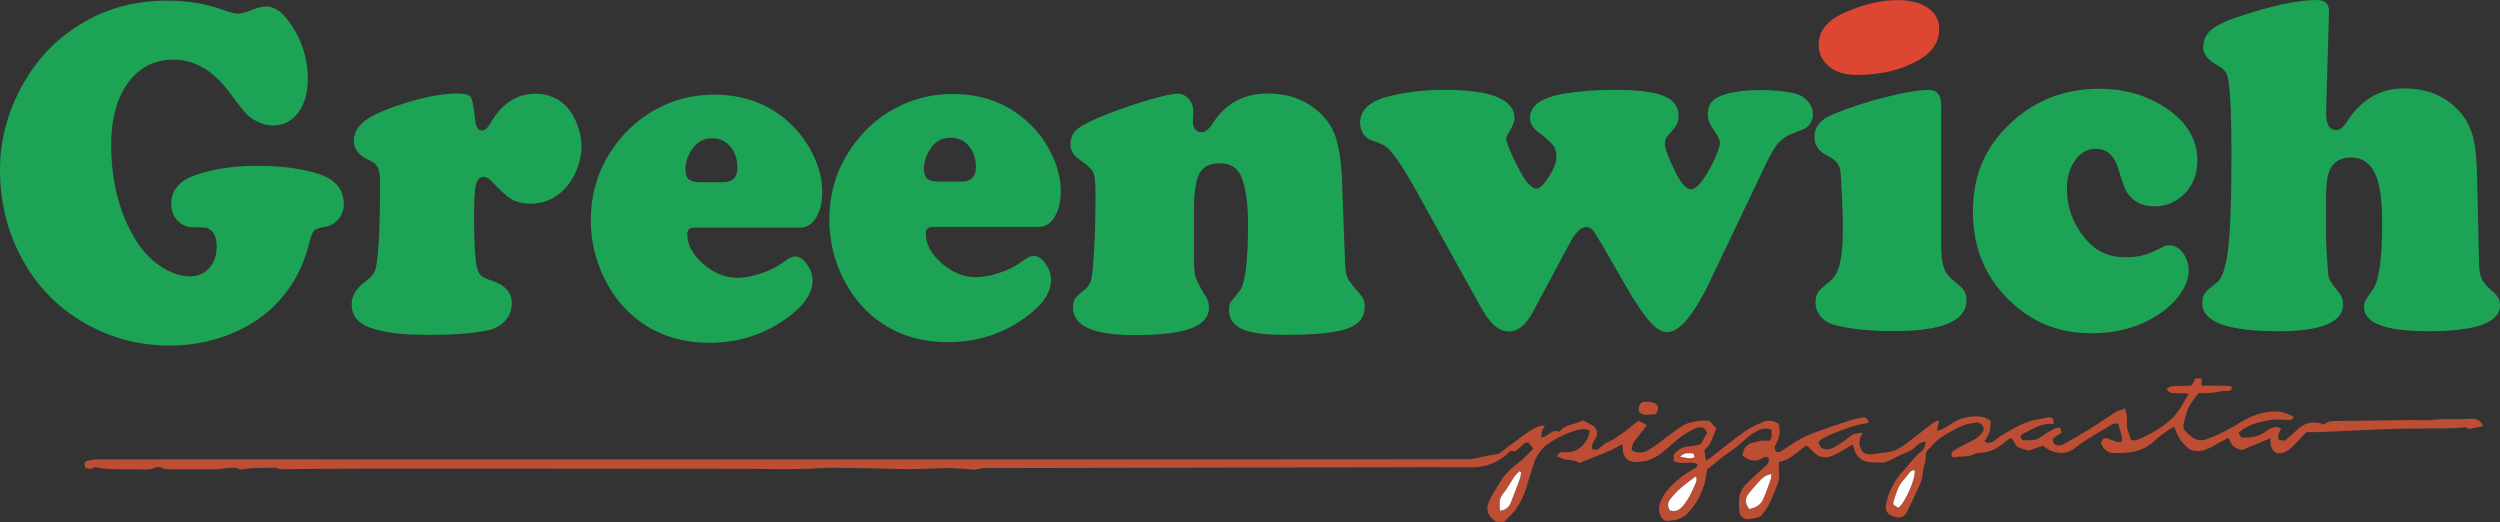 <?xml version="1.0" encoding="UTF-8"?>
<svg id="Layer_2" data-name="Layer 2" xmlns="http://www.w3.org/2000/svg" viewBox="0 0 10983.33 2293.39">
  <rect x="0" y="0" width="10983.33" height="2293.39" fill="#333333" stroke="none"/>
  <defs>
    <style>
      .cls-1 {
        fill: #1da356;
      }

      .cls-2 {
        fill: #be4e33;
      }

      .cls-3 {
        fill: #dd4632;
      }

      .cls-4 {
        fill: #fefefe;
      }
    </style>
  </defs>
  <g id="Layer_1-2" data-name="Layer 1">
    <path class="cls-2" d="m6784.34,1875.25c-3.38,7.03-7.78,13.77-9.85,21.16-2.15,7.68-2.06,15.99-3.11,25.47,30.77-1.14,45.67-40.97,79.86-24.72,23.28-34.45,67.46-29.31,102.29-50.05,13.52,6.69,28.42,13.44,42.71,21.29,16.84,9.25,26.1,33.43,15.75,53.01-8.03,15.18-22.65,29.26-16.35,52.21,6.27.93,13.59,2.02,21.08,3.13,16.99-12.57,31.79-28.48,50.04-35.83,24.72-9.95,44.05-26.79,65.52-40.79,16.23-10.58,30.55-24.08,45.82-36.14,6.67-5.27,13.62-10.18,20.83-15.55,11.97,6.48,22.79,12.33,35.81,19.38-5.91,8.4-9.99,14.76-14.62,20.68-14.45,18.46-30.31,35.98-43.16,55.47-5.95,9.02-6.2,21.77-9.32,33.94,26.65,14.94,51.94,12.42,73.51-.32,30.27-17.87,57.77-40.43,86.42-61.03,23.5-16.89,45.57-36.42,70.87-49.93,18.71-9.98,41.35-13.65,62.72-17.3,15.24-2.6,31.28-.51,48.95-.51,9.47,10.3,19.38,21.08,31.48,34.24-18.11,30.42-19.43,69.17-54.1,93.69,2.16,14.02,4.45,28.84,7.27,47.08,8.33-4.96,13.04-7.15,17.04-10.24,50.23-38.9,99.32-79.39,150.96-116.32,25.21-18.03,54.47-31,83.13-43.44,21.79-9.46,44.68-6.86,67.11,7.66,9.5,23.22,5.99,47.55-1.8,71.57-2.87,8.86-8.35,16.84-12.15,25.44-4.49,10.16-4.23,10.51,3.63,26.07,11.61,4.9,21.02-.93,30.32-6.94,25.03-16.16,49.21-33.85,75.26-48.15,23.99-13.17,49.41-24.27,75.2-33.53,51.57-18.51,103.73-35.46,155.87-52.33,13.36-4.32,27.52-6.38,41.44-8.67,15.65-2.58,21.81,1.63,30.04,19.43-10.98,8.84-24.88,7.02-37.47,9.99-16.61,3.92-33.17,8.43-49.3,13.99-24.4,8.41-48.6,17.47-72.52,27.16-15.22,6.17-30.18,13.26-44.43,21.37-7.01,3.99-12.15,11.25-19.07,17.92,4.95,9.08,8.97,16.44,12.62,23.13,24.16,10.05,43.55,7.14,65.15-7.11,21.5-14.19,43.58-26.8,63.02-44.28,13.54-12.17,32.67-13.47,54.27-15.21-3.66,8.48-6.3,14.42-8.8,20.43-7.39,17.71-6.7,35.16,2.12,52.2,6.61,12.77,16.85,20.6,31.57,21.31,7.83.38,15.93,1.16,23.52-.31,34.46-6.66,70.84-4.61,103.08-21.17,13.85-7.12,27.44-15.2,39.84-24.58,37.47-28.33,74.13-57.71,111.5-86.18,8.27-6.3,18.15-10.5,27.29-15.67,1.82,1.42,3.63,2.85,5.45,4.27-3.05,12.1-6.1,24.21-10.12,40.16,8.21-1.51,15.14-1.28,20.52-4.06,13.91-7.18,27.8-14.75,40.5-23.83,41.82-29.91,88.67-38.83,138.51-32.57,12.34,1.55,23.78,10.3,37.7,16.7-1.69,18.38-.79,35.22-5.36,50.44-4.2,13.99-14.28,26.21-21.48,38.71,10.33,11.06,20.16,9.99,30.03,5.94,5.77-2.37,11.93-4.94,16.45-9.03,22.09-19.97,48.79-32.56,74-47.63,39.52-23.63,81.16-40.76,127.26-46.34,10.74-1.3,21.21-4.75,33.93-7.71,20.69,4.33,22.07,5.97,21.23,30.79-52.49-6.71-93.86,22.33-137.51,44.46-3.58,1.81-5.25,7.37-7.35,10.5,1.41,13.34,9.75,16.48,20.1,16.27,24.86-.5,49.48,1.7,71.45-16.38,17.29-14.24,38.19-24.29,58.11-35.06,6.29-3.4,14.6-3.1,23.99-4.86,2.35,8.37,4.12,14.66,6.42,22.87-10.78,7.04-20.41,13.32-34.25,22.36-6.72,6.9-3.52,17.46,2.72,27.75,15.3,9.5,30.1,6.46,43.34-1.01,39.58-22.35,79.03-45.01,117.65-68.97,36-22.32,70.46-47.1,106.45-69.45,12.25-7.61,27.06-11.12,43.21-17.5,13.14,33.21,4.85,65.18,10.12,91.11,5.99,17.72,10.66,31.52,16.05,47.45,8.79,4.47,19.12,2.16,29.61-1.91,50.96-19.8,97.85-47.32,139.34-82.18,36.81-30.93,58.52-74,84.21-118.86-23.14-3.81-41.68-1.74-60.03-2.1-14.48-.29-28.51-1.42-36.28-19.79,33.59-23.99,73.43-5.6,109.79-15.32,5.16-9.4,10.36-18.89,16.68-30.39h27.09v32.1c16.31,0,31.67-.02,47.03,0,21.21.04,42.44-.27,63.64.37,7.34.22,14.61,2.81,21.31,4.2,1.15,14.18-5.64,18.24-15.38,18.82-9.41.56-18.93-.31-28.27.71-10.74,1.17-21.27,4.09-31.99,5.59-10.74,1.5-21.58,2.64-32.41,3.12-11.74.53-23.53.12-37.98.12-20.56,27.18-43.8,53.35-52.66,88.65-2.86,11.39-6.59,22.56-9.82,33.85-8.08,28.25-4.84,38.64,18.31,57.06,10.36,8.24,20.07,18.47,31.91,23.38,17.04,7.07,35.25,4.55,52.89-2.1,50.08-18.87,96.88-43.69,142.39-71.89,47.94-29.71,100.53-48.46,157.91-48.32,27.53.07,52.73,10.11,77.28,23.07-5.53,15.08-16.22,13.91-26.16,13.83-23.54-.19-47.57-3.84-70.5-.28-45.69,7.1-91.15,17.06-130.16,44.49-5,3.51-9.42,7.84-15.5,12.95,4.54,7.34,8.43,13.63,12.82,20.73,35.81.32,69.86-1.3,100.03-22.01,8.41-5.78,16.54-12.26,25.64-16.68,15.61-7.57,31.87-13.27,48.99.03-9.2,14.65-17.83,28.92-9.65,49.46,9.14.8,19.54,1.7,26.65,2.32,19.33-17.16,36.29-30.9,51.72-46.18,33.63-33.29,72.18-41.82,116.51-25.82,1.39.5,3.11.06,6.31.06,11.62-13.57,28.25-14.06,46.07-14.22,114.76-1.01,229.51-2.96,344.27-4.37,26.72-.33,53.79,2.98,80.11-.2,57.12-6.9,114.39-.66,171.47-5.07,26.24-2.02,43.27,9.3,53.76,31.89-18.44,3.93-36.97,7.87-55.5,11.82.03,1.17.06,2.34.09,3.52-9.24-4.15-18.49-8.31-27.73-12.46.01,1.02.03,2.04.04,3.07-27.24,1.47-54.47,3.86-81.72,4.23-69.96.96-139.96.21-209.9,1.7-58.12,1.24-116.19,4.64-174.29,7.16-57,2.47-114,5.21-171.01,7.43-18.01.7-36.07.11-56.48.11-8.35,8.79-17.38,18.42-26.54,27.9-14.16,14.66-27.47,30.31-42.87,43.54-17.01,14.61-37.3,23.04-59.79,21.35-28.27-13.68-29.63-38.87-28.63-65.91-44.85,18.53-87.8,36.28-126.65,52.34-34.54-10.8-42.53-18.48-58.04-53.73-18.65,9.66-37.76,18.34-55.62,29.08-27.27,16.4-54.68,31.87-87.98,27.95-10.47-1.23-22.53-3.4-30.42-9.53-31.84-24.75-51.51-58.14-64.44-97.31-30.75,17.99-60.93,38.62-87.75,63.75-34.83,32.63-76.67,47.94-123.47,51.31-15.66,1.13-31.43.74-47.14,1.35-31.7,1.23-51.94-13.77-63.49-45.05,3.74-6.24,7.98-13.33,11.73-19.59,29.36-4.84,50.49,23.17,79.64,14.61,5.57-28.15-10.68-51.38-13.43-75.4-13.64-8.37-23.89-4.2-33.3,1.84-52.66,33.79-109.19,61.32-158.19,101.15-40.22,32.69-94.94,27.78-140.69-9.88-20.6,7.04-41.92,14.33-63.87,21.84-7.65-2.54-15.65-6.14-24.03-7.79-18.03-3.55-32.31-10.13-38.01-29.99-1.85-6.45-9.82-11.16-16.36-18.13-8.97,6.41-16.91,11.17-23.78,17.16-32.26,28.11-68.46,46.67-112.14,48.65-7.73.35-16.29,1.14-22.88,4.67-28.32,15.2-60.07,7.84-89.55,14.72-1.98.46-4.42-1-6.59-1.56-8.27-9.14-6.02-18.14,1.71-24.94,7.47-6.57,16.44-11.7,25.31-16.4,22.86-12.1,46.39-22.97,68.9-35.66,10.09-5.69,18.82-14.1,27.38-22.11,9.44-8.83,17.06-18.79,10.66-33.14-5.97-13.39-16.77-21.33-34.49-18.63-21.54,3.28-44,7.13-63.4,16.31-32.55,15.4-64.38,33.24-93.85,53.84-20.18,14.11-36.13,34.38-53.29,52.53-4.08,4.31-8.39,11.62-7.58,16.76,4.44,28.21-10.78,53.14-12.16,80.45-.85,16.81-5.61,34.24-12.36,49.77-18.06,41.55-37.33,82.63-57.73,123.09-12.09,23.98-32.63,29.33-60.44,19.27-25.02-9.05-36.23-27.32-31.19-53.21,10.73-55.16,35.91-103.08,73.62-144.78,19.96-22.07,38.76-45.19,58.41-67.56,4.55-5.18,10.04-9.75,15.74-13.65,16.68-11.44,24.72-27.2,26.48-49.09-17.84.78-31.15,7.73-41.83,19.42-11.39,12.46-24.87,20.68-40.53,27.09-25.28,10.35-50.11,22.01-74.32,34.67-14.39,7.52-28.19,12.69-44.79,10.37-10.81-1.51-21.98-.33-32.98-.58-43.59-1-71.67-23.61-82.52-66.21-.95-3.75-2.3-7.4-4.04-12.9-18.07,10.9-34.96,21.55-52.32,31.41-12.25,6.95-24.73,13.78-37.78,18.98-32.32,12.87-61.66,5.5-85.39-20.09-6.91-7.46-13.98-14.78-21.26-21.88-1.52-1.49-4.27-1.72-7.77-3.02-38.02,25.51-69.06,63.69-119.29,71.67,0,16.28-1.72,31.28.41,45.71,3.01,20.37-1.53,39.2-8.49,57.4-10.91,28.52-22.29,57.01-35.98,84.26-8.65,17.21-21.39,32.5-33.35,47.84-3.46,4.44-10.25,7.13-16.04,8.76-10.54,2.97-21.41,5.05-32.27,6.61-29.08,4.18-46.98-10.02-48.9-38.94-2.52-38.03-3.62-76.63,24.45-106.89,24.45-26.36,51.64-50.2,77.75-75.01,5.67-5.39,12.2-9.89,17.83-15.32,9.06-8.75,13.36-19.17,8.35-35.44-7.18.51-16.95-1.73-22.52,2.1-29.84,20.5-57.5,14.8-85.02-3.89-1.91-1.3-3.83-2.59-5.6-3.78.1-32.26,19.84-54.56,51.64-59.5,9.86-1.53,19.36-5.76,29.23-6.81,11.38-1.21,22.98-.28,36.47-.28,15.21-12.05,8.42-29.89,9.56-47.14-18.8-9.73-36.1-7.38-54.36.18-31.2,12.92-55.96,35.18-79.8,57.29-22.14,20.53-46.44,36.98-71.08,53.71-16.72,11.36-31.62,25.38-47.38,38.16-9.1,7.38-18.29,14.65-30.5,24.41-3.59,20.18-5.2,43.84-12.25,65.77-14.48,45.06-36.02,86.48-68.78,121.99-25,27.09-55.62,36.37-90.62,37.61-15.39.54-24.45-6.57-31.31-19.95-17.1-33.32-4.8-62.53,11.74-90.98,20.11-34.6,51.02-59.44,81.29-84.25,16.15-13.24,35.48-22.61,53.4-33.69,7.32-4.52,15.85-8.16,12.48-22.45-7.68-1.43-16.51-4.29-25.4-4.45-15.69-.28-31.47,2.19-47.09,1.37-10.18-.54-20.16-4.86-30.27-7.5v-29.85c18.82-18.83,37.82-35.81,68.1-35.28,15.63.27,31.38-6.33,51.78-10.88,7.88-14.17,17.94-32.27,27.79-49.99-5.56-8.21-9.44-13.95-12.56-18.55-14.56-7.29-27.38-5.45-40.07.33-39.64,18.03-74.61,42.6-106.38,72.43-18.79,17.65-39.17,33.94-60.4,48.59-25.08,17.3-54.57,24.17-84.59,26.34-37.01,2.68-66.71-12.1-67.22-59.2-.06-5.22-1.51-10.43-2.86-19.1-60.86,37.3-126.84,56.3-188.71,83.31-16.81-13.25-33.65-13.14-51.15-14.43-15.5-1.14-30.45-9.6-46.53-15.13,6.91-19.07,20.59-18.98,33.64-18.19,26.33,1.6,49.48-5.07,70.14-21.86,22.97-18.68,35.15-39.25,40.34-73.01-18.28-10.01-38.04-7.35-56.48-2.15-45.65,12.86-88.55,33.39-127.04,60.42-28.81,20.24-49.95,49.58-61.48,83.69-12.29,36.36-22.6,73.38-34.2,109.97-11.94,37.64-29.17,72.94-53.64,103.89-13.4,16.95-30.47,31-45.09,45.56-13.83-.67-24.75-1.19-34.37-1.65-36.21-24.84-46.83-54-28.87-91.81,14.67-30.9,34.25-59.52,52.16-88.85,20.33-33.28,49.35-57.89,79.97-81.54,21.48-16.59,39.71-37.36,61.19-58-8.06-10.32-15.44-19.77-22.06-28.25-19.68.89-28.32,14.14-38.93,24.15-11.22,10.59-22.44,20.3-38.85,12.48-47.2,50.28-104.37,73.37-172.43,73.04-135.23-.65-270.46-.04-405.7.22-553.48,1.07-1106.97,2.21-1660.45,3.29-24.37.05-48.76-.79-73.11-.06-11.51.35-22.94,3.39-34.4,5.28-3.05.5-6.11,1.94-9.09,1.74-31.23-2.11-62.43-4.63-93.66-6.67-10.17-.66-20.42-.51-30.63-.29-74.43,1.6-148.97,6.65-223.23,3.94-58.65-2.14-117.25-3.72-175.91-4.02-52.68-.27-105.53-2.84-158,.48-118.64,7.5-237.24,2.7-355.84,2.69-507.9-.05-1015.8-1.11-1523.7-1.19-159.59-.02-319.19,1.89-478.78,2.88-4.7.03-10.16,1.2-13.97-.72-17.3-8.75-35.34-5.04-53.27-4.65-22.01.47-44.05-.2-66.02.91-16.84.85-33.58,3.7-54.48,6.14-19.45-12.63-45.29-7.2-70.8-4.6-9.26.94-18.47,3.42-27.71,3.47-72.33.33-144.66.57-216.99-.03-12.02-.1-24.01-4.41-35.78-9.72-7,.76-14.82-.24-20.86,2.57-24.8,11.56-50.79,7.46-76.49,7.42-37.74-.07-75.49.17-113.21-.83-23.97-.63-47.89-3.27-71.87-9.4-8.09,2.87-16.17,5.74-25.7,9.12-6.32-2.24-13.57-4.81-19.95-7.07-5.57-20.47-4.48-25.86,11.36-30,14.94-3.91,30.9-5.37,46.43-5.42,133.66-.45,267.32-.41,400.98-.38,873.51.2,1747.02.6,2620.53.62,835.77.02,1671.54-.31,2507.31-.56,165.1-.05,330.2-.44,495.31-.68,2.36,0,4.8.42,7.06-.04,28.01-5.78,55.97-11.83,84.01-17.51,11.52-2.33,23.18-3.94,37.85-6.39,28.99-21.88,59.83-46.14,91.73-68.94,29.83-21.33,57.86-46.22,95.37-54.25,2.26-.48,4.64-.38,6.97-.55,1.63,1.83,3.25,3.66,4.88,5.49Zm669.01,222.14c-1.89-.97-3.78-1.93-5.67-2.9-21.49,16.64-43.88,32.26-64.18,50.24-16.86,14.93-32.46,31.67-46.35,49.39-11.41,14.55-11.7,31.7-.67,48.27,22.51,7.16,40.46-.85,54.88-16.94,27.54-30.76,42.84-68.75,59.66-105.65,2.96-6.48,1.66-14.89,2.32-22.41Zm329.12-14.45c-22.65,3.7-37.62,14.02-50.3,28.52-7.2,8.23-15.08,15.86-22.14,24.19-11.05,13.03-22.79,25.68-32.18,39.85-12.56,18.97-9.31,40.41,7.63,60.68,25.01-4.91,47.8-15.72,59.07-40,13.44-28.95,23.62-59.44,34.54-89.51,2.48-6.82,2.17-14.64,3.38-23.74Zm557.67,147.62c31.57-22.9,78.49-134.67,71.27-164.81-10.6-1.25-17.41,4.34-23.45,12.23-8.5,11.09-16.91,22.36-26.44,32.56-24.99,26.76-31.76,61.62-43.05,94.45-1.15,3.35.3,7.6.68,13.45,6.62,3.82,13.71,7.91,21,12.12Zm-1657.48-156.24c-2.54-1.37-5.09-2.75-7.63-4.12-7.66,8.26-16.47,15.73-22.75,24.94-16.71,24.52-29.92,51.84-49.03,74.21-20.57,24.08-13.42,48.7-13.48,74.59,22.97-2.32,39.66-15.1,47.57-35.41,13.63-34.98,27.21-69.99,40.01-105.28,3.3-9.09,3.62-19.25,5.31-28.92Zm698.75-67.88c22.49,3.27,41.91,11.94,63.65,2.33-1.93-6.18-3.48-11.14-5.19-16.61-20.23-.53-40.72-6.37-58.46,14.28Z"/>
    <path class="cls-2" d="m7200.63,1808.59c0-7.37-2.19-17.32.67-25.5,2.44-6.95,10.16-15.99,16.52-16.83,14.46-1.92,30.12-1.73,44.19,1.87,24.93,6.38,29.86,30.02,10.77,52.29-22.44-2.96-48.29,12.47-72.16-11.82Z"/>
    <path class="cls-2" d="m6779.46,1869.76c2.03-.36,4.07-.72,7.64-1.36-1.3,3.2-2.04,5.02-2.77,6.84-1.62-1.82-3.25-3.65-4.87-5.48Z"/>
    <path class="cls-4" d="m7453.35,2097.38c-.67,7.52.63,15.93-2.32,22.41-16.83,36.9-32.12,74.89-59.66,105.65-14.41,16.09-32.36,24.1-54.88,16.94-11.03-16.58-10.74-33.72.67-48.27,13.89-17.72,29.49-34.46,46.35-49.39,20.3-17.98,42.69-33.6,64.18-50.24,1.89.97,3.78,1.93,5.67,2.9Z"/>
    <path class="cls-4" d="m7782.47,2082.94c-1.2,9.1-.9,16.92-3.38,23.74-10.92,30.07-21.09,60.56-34.54,89.51-11.27,24.28-34.06,35.09-59.07,40-16.94-20.27-20.19-41.72-7.63-60.68,9.38-14.17,21.13-26.82,32.18-39.85,7.06-8.33,14.95-15.97,22.14-24.19,12.68-14.49,27.65-24.82,50.3-28.52Z"/>
    <path class="cls-4" d="m8340.14,2230.55c-7.28-4.2-14.38-8.3-21-12.12-.38-5.85-1.83-10.1-.68-13.45,11.3-32.84,18.06-67.69,43.05-94.45,9.52-10.2,17.93-21.47,26.44-32.56,6.04-7.89,12.86-13.47,23.45-12.23,7.22,30.14-39.7,141.91-71.27,164.81Z"/>
    <path class="cls-4" d="m6682.67,2074.32c-1.69,9.67-2.01,19.83-5.31,28.92-12.8,35.29-26.38,70.3-40.01,105.28-7.92,20.32-24.6,33.1-47.57,35.41.06-25.88-7.09-50.51,13.48-74.59,19.11-22.37,32.32-49.69,49.03-74.21,6.27-9.2,15.09-16.67,22.75-24.94,2.54,1.37,5.09,2.75,7.63,4.12Z"/>
    <path class="cls-4" d="m7381.42,2006.44c17.74-20.66,38.23-14.81,58.46-14.28,1.71,5.47,3.26,10.43,5.19,16.61-21.74,9.61-41.16.94-63.65-2.33Z"/>
    <path class="cls-1" d="m737.75,2.89c84.66,0,164.48,13.18,239.46,39.47,33.6,12.09,56.55,18.13,68.84,18.13,12.91,0,40.05-8.16,81.43-24.55,13.56-4.95,27.46-7.44,41.69-7.44,36.17,0,70.76,23.49,103.71,70.41,52.99,75.43,79.51,157.97,79.51,247.57,0,61.19-14.08,110.64-42.19,148.34-28.11,37.7-65.12,56.55-111,56.55-37.48,0-74.33-14.92-110.5-44.8-10.98-9.25-37.82-42.68-80.47-100.33-71.1-96.02-152.85-144.07-245.27-144.07-84.04,0-150.77,33.81-200.22,101.38-49.45,67.61-74.14,158.65-74.14,273.18,0,170.05,39.43,314.81,118.29,434.32,29.72,43.4,65.24,78.1,106.62,104.05,41.35,25.95,82.4,38.93,123.13,38.93,33.6,0,61.24-12.26,82.89-36.81,21.65-24.52,32.48-56,32.48-94.42,0-34.15-9.06-58.32-27.14-72.56-7.14-5.67-13.74-9.05-19.89-10.14-6.14-1.06-24.73-1.6-55.75-1.6-27.8,0-50.91-9.77-69.34-29.33-18.43-19.57-27.61-44.29-27.61-74.17,0-59.04,35.55-101.01,106.66-125.94,78.18-27.01,168.33-40.53,270.46-40.53,109.23,0,201,12.46,275.33,37.32,70.45,24.21,105.69,67.95,105.69,131.26,0,25.61-8.1,47.84-24.26,66.69-16.16,18.85-37.17,30.08-63.01,33.64-22.65,3.55-37.35,9.08-44.11,16.53s-13.74,25.78-20.85,54.94c-27.8,113.13-82.09,207.75-162.87,283.87-55.59,51.94-122.63,92.51-201.15,121.67-78.55,29.13-161.1,43.74-247.69,43.74-141.56,0-271.48-35.92-389.74-107.8-121.52-73.25-213.93-175.69-277.25-307.33C26.49,993.51,0,875.09,0,747.72s31.67-251.12,95.02-367.08c67.2-124.5,161.22-220.52,282.09-288.1C482.46,32.77,602.68,2.89,737.75,2.89Z"/>
    <path class="cls-1" d="m2006.6,410.78c33.62,0,54.09,5.27,61.4,15.76,7.28,10.52,13.8,44.11,19.52,100.79,3.17,30.81,12.97,46.19,29.48,46.19,12.67,0,24.73-10.15,36.18-30.44,50.74-87.48,117.04-131.23,198.9-131.23,57.74,0,105.01,20.66,141.79,61.92,17.75,20.33,32.34,46.4,43.76,78.25,11.42,31.85,17.15,62.45,17.15,91.85,0,32.92-7,66.69-20.95,101.33-13.95,34.64-32.04,63.16-54.21,85.54-40.63,42.73-90.42,64.07-149.44,64.07-32.34,0-59.48-6.28-81.37-18.88s-50.61-38.17-86.12-76.67c-13.34-14.68-25.7-22.04-37.09-22.04-17.79,0-29.36,11.02-34.75,33.06-5.42,22.04-8.1,68.44-8.1,139.12,0,105.69,3.47,177.76,10.48,216.26,4.45,21.03,10.63,35.54,18.55,43.57,7.92,8.06,24.91,16.26,50.92,24.66,57.1,18.91,85.67,51.81,85.67,98.71,0,28.69-9.23,53.72-27.62,75.05-18.39,21.37-42.82,35.54-73.27,42.53-60.91,13.98-150.38,21-268.36,21s-197.65-10.85-256-32.55c-52.05-19.59-78.05-53.52-78.05-101.83,0-36.38,19.03-68.94,57.1-97.63,18.39-13.3,31.06-25.36,38.07-36.22,6.97-10.85,11.72-25.73,14.28-44.65,10.14-63.66,15.23-181.59,15.23-353.8,0-31.48-3.2-54.06-9.53-67.7s-19.03-24.69-38.07-33.09c-45.04-19.59-67.55-47.94-67.55-85.03,0-33.6,15.53-62.45,46.63-86.61,31.06-24.12,83.11-48.11,156.08-71.93,97.7-32.18,180.81-48.61,249.33-49.35Z"/>
    <path class="cls-1" d="m3516.35,999.88h-466.27c-20.51,0-30.76,9.62-30.76,28.78,0,46.18,23.3,89.69,69.93,130.55,46.63,40.86,96.73,61.28,150.31,61.28,31.74,0,66.95-6.55,105.65-19.71,38.67-13.16,70.6-29.33,95.74-48.49,22.48-17.05,40.32-25.58,53.55-25.58,17.21,0,34.06,11.39,50.6,34.1,16.51,22.75,24.79,46.18,24.79,70.32,0,51.15-29.78,100.54-89.27,148.14-105.17,84.58-226.53,126.83-364.08,126.83s-255.29-43.35-349.19-130.04c-45.65-42.63-83.33-94.12-113.11-154.52-39.01-80.28-58.51-164.82-58.51-253.66,0-119.36,33.71-226.62,101.17-321.83,58.19-82.39,132.25-143.85,222.21-184.36,67.46-30.56,140.53-45.83,219.23-45.83,125.65,0,232.47,38.37,320.43,115.1,44.32,38.37,80.03,83.83,107.14,136.41,31.08,59.68,46.63,117.96,46.63,174.78,0,46.18-8.95,84.03-26.79,113.5-17.87,29.5-41.01,44.23-69.43,44.23Zm-440.46-199.3h100.19c42.32,0,63.49-20.94,63.49-62.89,0-38.33-10.25-69.6-30.76-93.75-20.51-24.15-47.3-36.25-80.35-36.25-37.05,0-66.16,15.65-87.3,46.89-19.87,29.12-29.78,58.62-29.78,88.46,0,21.31,4.79,36.22,14.38,44.74,9.59,8.53,26.32,12.79,50.13,12.79Z"/>
    <path class="cls-1" d="m5895.94,791.82l13.56,369.56c1.3,28.02,5.34,48.65,12.13,61.95,6.76,13.3,26.65,38.87,59.63,76.63,9.68,11.22,14.55,26.94,14.55,47.24,0,46.23-25.53,78.41-76.6,96.62-51.06,18.18-142.21,27.28-273.4,27.28-89.19,0-152.2-8.4-189.02-25.2-38.16-17.47-57.21-45.82-57.21-85.03,0-13.98,1.92-24.32,5.8-30.98,3.88-6.65,16.81-22.91,38.78-48.81,25.84-29.4,38.78-127.4,38.78-293.96,0-96.59-10.36-167.98-31.02-214.17-16.81-37.09-47.84-55.67-93.07-55.67s-73.03,15.05-89.19,45.15c-16.16,30.1-24.23,84.7-24.23,163.78v207.89c0,41.29,2.42,69.64,7.26,85.03s20.85,45.15,47.99,89.23c7.1,12.63,10.67,26.98,10.67,43.04,0,41.32-26.52,71.76-79.51,91.35-52.99,19.59-135.72,29.4-248.15,29.4-179.68,0-269.53-40.25-269.53-120.74,0-16.8,2.73-29.56,8.22-38.3,5.49-8.73,18.58-21.17,39.27-37.29,16.81-13.27,27.46-28.49,31.98-45.66,4.53-17.13,8.72-59.33,12.63-126.52,4.53-79.76,6.79-163.41,6.79-250.89,0-48.31-3.41-79.96-10.21-95.01s-26.34-33.43-58.63-55.13c-27.8-18.88-41.69-41.99-41.69-69.31s11.29-50.9,33.94-68.74c22.62-17.84,69.15-40.42,139.6-67.73,62.05-23.79,121.83-43.91,179.34-60.37,57.52-16.43,96.95-24.66,118.29-24.66,19.36,0,35.68,7.73,48.92,23.11s19.89,33.6,19.89,54.56c0,2.12-.34,10.85-.96,26.24-.65,5.61-.96,10.52-.96,14.72,0,33.6,12.91,50.39,38.78,50.39,15.51,0,31.98-13.3,49.45-39.91,55.56-86.78,136.34-130.18,242.35-130.18,81.43,0,151.24,23.11,209.4,69.31,40.7,32.92,69.15,71.59,85.31,116.01,16.13,44.45,26.15,109.72,30.06,195.8Z"/>
    <path class="cls-1" d="m7140.6,1252.53l-99.86-173.25c-23.27-39.17-38.31-62.62-45.08-70.32-6.79-7.69-15.67-11.56-26.65-11.56-23.27,0-47.19,23.11-71.76,69.27l-161.88,302.36c-31.02,58.12-65.92,87.15-104.7,87.15-23.95,0-45.91-8.94-65.95-26.78-20.04-17.84-41.66-48.11-64.93-90.81l-290.84-523.9c-48.49-84.66-86.31-139.96-113.42-165.86-12.94-11.19-36.54-22.04-70.79-32.55-14.21-4.91-26-14.51-35.37-28.86-9.37-14.35-14.05-30.27-14.05-47.77,0-53.89,38.44-91.68,115.34-113.39,77.56-21,162.22-31.51,254.01-31.51,206.18,0,309.27,41.66,309.27,124.94,0,15.42-10.02,38.87-30.06,70.35-3.91,6.32-5.83,12.97-5.83,19.96,0,15.39,15.17,53.55,45.57,114.43,33.6,69.31,62.7,103.95,87.27,103.95,14.21,0,32.29-17.47,54.26-52.48,21.96-35.01,32.98-63.36,32.98-85.07s-4.87-39-14.55-51.97c-9.68-12.93-32.64-33.39-68.81-61.41-22-16.8-32.98-36.72-32.98-59.83,0-54.59,51.68-90.31,155.11-107.1,62.67-10.48,136.34-15.76,221.04-15.76,97.6,0,168.02,8.94,211.33,26.78,43.31,17.87,64.96,46.73,64.96,86.61,0,16.13-2.61,29.06-7.76,38.87-5.18,9.81-19.08,27.28-41.66,52.48-7.14,8.4-10.67,19.25-10.67,32.55,0,18.91,14.86,58.79,44.58,119.67,25.84,53.22,49.45,79.79,70.79,79.79,23.27,0,52.65-33.93,88.2-101.83,25.84-51.07,38.78-85.03,38.78-101.83,0-13.3-10.36-33.93-31.02-61.95-14.86-19.59-22.27-40.92-22.27-64.03,0-36.38,15.17-61.58,45.54-75.59,42.66-20.29,104.7-30.44,186.14-30.44,54.94,0,103.74,4.57,146.4,13.64,24.57,5.61,44.61,17,60.12,34.13,15.51,17.13,23.27,36.92,23.27,59.3s-9.06,41.32-27.14,56.71c-3.26,3.49-25.87,13.3-67.88,29.4-23.92,9.81-43.62,23.79-59.13,41.99-15.51,18.21-34.28,50.73-56.24,97.63l-242.35,508.14c-71.1,148.39-133.8,222.57-188.09,222.57-23.27,0-48.95-15.92-77.06-47.77-28.11-31.85-63.5-84.86-106.16-159.04Z"/>
    <path class="cls-1" d="m8527.98,460.37v609.97c0,48.31,4.03,83.69,12.1,106.06,8.07,22.41,24.38,43.04,48.95,61.92,20.04,15.42,33.44,28.56,40.24,39.41,6.76,10.85,10.18,24.66,10.18,41.46,0,90.31-105.66,135.43-316.99,135.43-113.76,0-203.91-9.81-270.49-29.4-22.65-6.99-40.89-19.25-54.79-36.75-13.9-17.47-20.85-37.43-20.85-59.83,0-18.88,3.54-33.6,10.67-44.08,7.1-10.48,25.19-27.31,54.29-50.43,20.04-16.06,34.25-42.3,42.66-78.72,8.38-36.38,12.6-90.64,12.6-162.74,0-23.08-1.46-66.28-4.37-129.65-2.92-63.36-4.99-100.28-6.27-110.77-3.91-28.69-22-50.76-54.29-66.15-40.08-18.88-60.12-46.9-60.12-83.99,0-44.08,26.15-77,78.52-98.71,72.38-30.07,149.93-55.6,232.67-76.6,82.71-21,146.71-31.51,191.97-31.51,35.55,0,53.33,21.7,53.33,65.08Z"/>
    <path class="cls-3" d="m8519.23,126.52c0,53.89-24.88,96.59-74.64,128.07-78.86,49.72-174.19,74.55-286,74.55-47.18,0-84.66-9.78-112.45-29.4-37.48-25.19-56.22-60.17-56.22-104.98,0-60.21,39.74-107.44,119.25-141.74,80.79-34.98,156.39-52.48,226.84-52.48,56.21,0,100.83,11.39,133.77,34.13,32.95,22.75,49.45,53.35,49.45,91.85Z"/>
    <path class="cls-1" d="m9224.05,390.03c115.03,0,216.51,31.14,304.43,93.43,83.36,59.5,125.05,133.34,125.05,221.53,0,60.91-19.39,110.26-58.17,148.02-36.2,35.71-79.82,53.55-130.88,53.55-53.67,0-94.06-21-121.17-62.99-8.41-13.3-20.69-47.24-36.85-101.83-17.43-58.79-50.72-88.19-99.83-88.19-35.55,0-65.46,16.8-89.69,50.39-24.26,33.6-36.36,74.89-36.36,123.87,0,83.99,27.8,158.54,83.39,223.61,45.23,52.51,102.1,78.75,170.62,78.75,32.29,0,59.44-2.96,81.4-8.9,21.96-5.95,50.75-18.04,86.31-36.25,9.03-4.87,19.05-7.32,30.06-7.32,21.96,0,41.32,11.22,58.14,33.6,16.81,22.41,25.22,48.65,25.22,78.72s-11.97,64.61-35.86,99.24c-23.92,34.64-55.25,64.91-94.03,90.81-84.04,55.97-183.25,83.99-297.63,83.99-133.15,0-246.6-41.99-340.29-125.98-120.21-106.36-180.3-241.82-180.3-406.31s55.9-289.06,167.71-392.67c106.62-99.38,236.21-149.07,388.75-149.07Z"/>
    <path class="cls-1" d="m10232.03,52.51l-12.63,439.91c-1.3,52.48,13.59,78.72,44.61,78.72,15.51,0,30.68-11.52,45.57-34.64,62.67-98.67,146.37-148.02,251.07-148.02s184.52,33.97,245.3,101.83c27.11,30.1,46.35,65.81,57.67,107.1,11.29,41.29,17.59,100.42,18.89,177.42l8.75,379c.62,32.92,4.65,57.08,12.1,72.47,7.45,15.39,24.73,34.64,51.87,57.72,18.74,16.13,28.11,35.38,28.11,57.75,0,75.59-105.35,113.39-316.03,113.39-187.44,0-281.16-35.34-281.16-106.03,0-11.89,1.61-21,4.84-27.31,3.23-6.28,14.55-23.08,33.94-50.39,27.14-38.5,40.73-134.72,40.73-288.72,0-93.06-8.1-160.96-24.23-203.66-21.34-58.09-59.5-87.15-114.41-87.15-39.43,0-68.5,15.42-87.24,46.19-13.59,22.41-20.38,64.4-20.38,125.98v202.62c4.53,89.6,8.41,140.36,11.63,152.26,3.23,11.89,18.12,33.93,44.61,66.12,12.28,14.72,18.43,31.88,18.43,51.47,0,79.08-95.02,118.63-285.04,118.63-222.34,0-333.49-40.92-333.49-122.83,0-18.88,3.54-33.43,10.67-43.57,7.1-10.15,24.54-25.7,52.34-46.73,24.57-18.88,41.54-69.81,50.91-152.76,9.37-82.91,14.05-220.29,14.05-412.05,0-150.48-3.88-254.76-11.63-312.88-2.61-21.7-7.29-37.63-14.05-47.77-6.79-10.15-19.54-20.46-38.28-30.98-40.08-22.37-60.12-48.28-60.12-77.67,0-35.01,15.17-63.33,45.57-85.03,30.37-21.7,88.54-45.15,174.5-70.35,116.34-35.01,209.06-52.51,278.24-52.51,37.48,0,55.56,17.5,54.29,52.51Z"/>
    <path class="cls-1" d="m4564.1,997.09h-466.27c-20.51,0-30.76,9.62-30.76,28.78,0,46.18,23.3,89.69,69.93,130.55,46.63,40.86,96.73,61.28,150.31,61.28,31.74,0,66.95-6.55,105.65-19.71,38.67-13.16,70.6-29.33,95.74-48.49,22.48-17.05,40.32-25.58,53.55-25.58,17.21,0,34.06,11.39,50.6,34.1,16.51,22.75,24.79,46.18,24.79,70.32,0,51.15-29.78,100.54-89.27,148.14-105.17,84.58-226.53,126.83-364.08,126.83s-255.29-43.35-349.19-130.04c-45.65-42.63-83.33-94.12-113.11-154.52-39.01-80.28-58.51-164.82-58.51-253.66,0-119.36,33.71-226.62,101.17-321.83,58.19-82.39,132.25-143.85,222.21-184.36,67.46-30.56,140.53-45.83,219.23-45.83,125.65,0,232.47,38.37,320.43,115.1,44.32,38.37,80.03,83.83,107.14,136.41,31.08,59.68,46.63,117.96,46.63,174.78,0,46.18-8.95,84.03-26.79,113.5-17.87,29.5-41.01,44.23-69.43,44.23Zm-440.46-199.3h100.19c42.32,0,63.49-20.94,63.49-62.89,0-38.33-10.25-69.6-30.76-93.75-20.51-24.15-47.3-36.25-80.35-36.25-37.05,0-66.16,15.65-87.3,46.89-19.87,29.12-29.78,58.62-29.78,88.46,0,21.31,4.79,36.22,14.38,44.74,9.59,8.53,26.32,12.79,50.13,12.79Z"/>
  </g>
</svg>